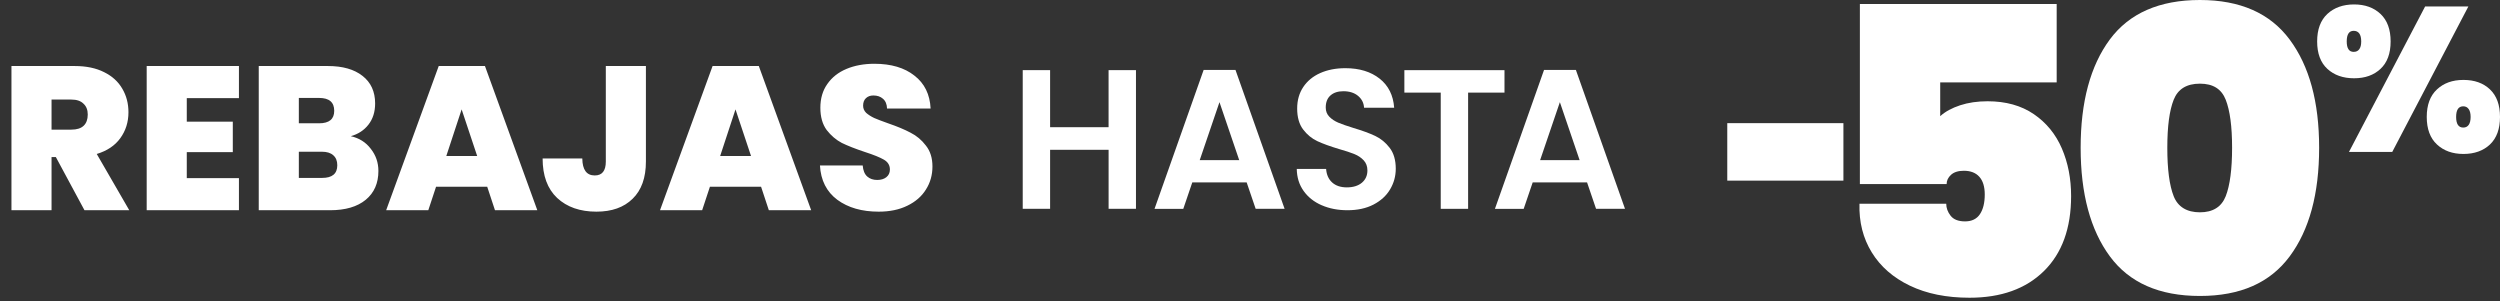 <svg xmlns="http://www.w3.org/2000/svg" fill="none" viewBox="0 0 440 53" height="53" width="440">
<rect x="0" y="0" width="440" height="53" fill="#333333" stroke="none"/>
<g clip-path="url(#clip0_384_8914)">
<path fill="white" d="M199.931 12.348V36.753H195.113V26.366H184.818V36.753H180V12.348H184.818V22.382H195.109V12.348H199.926H199.931Z"></path>
<path fill="white" d="M219.412 32.106H209.842L208.258 36.757H203.197L211.839 12.314H217.448L226.09 36.752H220.996L219.412 32.102V32.106ZM218.104 28.189L214.627 17.979L211.15 28.189H218.104Z"></path>
<path fill="white" d="M232.618 36.124C231.278 35.543 230.214 34.701 229.436 33.606C228.653 32.511 228.255 31.216 228.231 29.727H233.396C233.466 30.731 233.813 31.521 234.446 32.102C235.078 32.683 235.945 32.978 237.046 32.978C238.148 32.978 239.052 32.702 239.699 32.154C240.341 31.607 240.664 30.888 240.664 30.003C240.664 29.279 240.444 28.684 240.008 28.218C239.572 27.751 239.029 27.385 238.373 27.118C237.717 26.852 236.817 26.552 235.669 26.228C234.108 25.761 232.838 25.3 231.863 24.848C230.889 24.395 230.05 23.705 229.351 22.786C228.653 21.868 228.302 20.635 228.302 19.097C228.302 17.65 228.658 16.394 229.37 15.322C230.083 14.252 231.081 13.428 232.365 12.857C233.649 12.286 235.12 12 236.77 12C239.249 12 241.259 12.614 242.811 13.837C244.362 15.061 245.215 16.77 245.374 18.959H240.074C240.027 18.122 239.675 17.427 239.024 16.879C238.368 16.332 237.506 16.056 236.428 16.056C235.486 16.056 234.736 16.298 234.174 16.789C233.611 17.279 233.33 17.988 233.33 18.921C233.33 19.573 233.541 20.116 233.968 20.549C234.394 20.982 234.919 21.33 235.551 21.596C236.184 21.863 237.07 22.172 238.218 22.525C239.779 22.991 241.053 23.457 242.037 23.924C243.021 24.39 243.874 25.09 244.587 26.023C245.299 26.956 245.655 28.18 245.655 29.693C245.655 30.997 245.322 32.211 244.657 33.33C243.992 34.449 243.017 35.339 241.733 36.005C240.449 36.672 238.921 37 237.154 37C235.477 37 233.972 36.71 232.627 36.124H232.618Z"></path>
<path fill="white" d="M264.79 12.348V16.299H258.388V36.753H253.57V16.299H247.169V12.348H264.794H264.79Z"></path>
<path fill="white" d="M279.322 32.106H269.753L268.169 36.757H263.107L271.749 12.314H277.359L286 36.752H280.906L279.322 32.102V32.106ZM278.015 28.189L274.537 17.979L271.06 28.189H278.015Z"></path>
</g>
<path fill="white" d="M357.947 20.085C355.731 18.576 353.021 17.823 349.818 17.823C348.027 17.823 346.413 18.058 344.977 18.531C343.54 19.005 342.372 19.638 341.477 20.442V14.502H361.975V0.707H327.339V32.391H342.607C342.607 31.778 342.866 31.237 343.384 30.763C343.901 30.293 344.657 30.055 345.644 30.055C346.822 30.055 347.731 30.409 348.364 31.114C348.997 31.819 349.317 32.858 349.317 34.227C349.317 35.688 349.035 36.843 348.47 37.691C347.905 38.539 347.03 38.965 345.855 38.965C344.681 38.965 343.829 38.635 343.312 37.974C342.795 37.313 342.536 36.608 342.536 35.852H327.267C327.172 39.057 327.89 41.912 329.422 44.408C330.954 46.909 333.191 48.864 336.136 50.277C339.08 51.691 342.58 52.4 346.631 52.4C352.191 52.4 356.562 50.833 359.742 47.696C362.921 44.562 364.515 40.164 364.515 34.507C364.515 31.441 363.973 28.648 362.887 26.127C361.801 23.607 360.154 21.59 357.941 20.081L357.947 20.085Z"></path>
<path fill="white" d="M402.99 6.975C399.539 2.324 394.269 0 387.18 0C380.09 0 374.763 2.314 371.335 6.941C367.908 11.568 366.194 17.923 366.194 26.009C366.194 34.095 367.908 40.463 371.335 45.115C374.763 49.766 380.046 52.09 387.18 52.09C394.313 52.09 399.536 49.766 402.99 45.115C406.441 40.463 408.168 34.098 408.168 26.009C408.168 17.92 406.441 11.626 402.99 6.975ZM391.729 34.528C390.981 36.422 389.468 37.366 387.183 37.366C384.898 37.366 383.31 36.419 382.566 34.528C381.818 32.633 381.447 29.795 381.447 26.009C381.447 22.223 381.821 19.453 382.566 17.562C383.31 15.671 384.851 14.724 387.183 14.724C389.516 14.724 390.984 15.671 391.729 17.562C392.474 19.456 392.848 22.271 392.848 26.009C392.848 29.747 392.474 32.633 391.729 34.528Z"></path>
<path fill="white" d="M324.441 21.675H304V31.791H324.441V21.675Z"></path>
<path fill="white" d="M421.038 26.735L434.434 1.138H426.821L413.421 26.735H421.038Z"></path>
<path fill="white" d="M428.902 15.739C427.705 16.857 427.107 18.468 427.107 20.581C427.107 22.694 427.705 24.309 428.902 25.423C430.099 26.541 431.656 27.096 433.57 27.096C435.485 27.096 437.066 26.537 438.239 25.423C439.412 24.305 440 22.694 440 20.581C440 18.468 439.412 16.853 438.239 15.739C437.066 14.621 435.509 14.066 433.57 14.066C431.632 14.066 430.099 14.625 428.902 15.739ZM434.489 19.194C434.716 19.518 434.829 19.981 434.829 20.581C434.829 21.181 434.716 21.675 434.489 21.985C434.261 22.298 433.945 22.452 433.536 22.452C432.697 22.452 432.278 21.828 432.278 20.581C432.278 19.334 432.697 18.71 433.536 18.71C433.945 18.71 434.261 18.874 434.489 19.198V19.194Z"></path>
<path fill="white" d="M418.971 12.12C420.157 11.016 420.749 9.408 420.749 7.295C420.749 5.183 420.157 3.571 418.971 2.453C417.784 1.336 416.234 0.78 414.319 0.78C412.405 0.78 410.81 1.339 409.614 2.453C408.417 3.571 407.818 5.183 407.818 7.295C407.818 9.408 408.417 11.016 409.614 12.12C410.81 13.224 412.381 13.776 414.319 13.776C416.257 13.776 417.787 13.224 418.971 12.12ZM413.024 7.295C413.024 6.048 413.432 5.425 414.245 5.425C414.676 5.425 415.006 5.581 415.234 5.891C415.462 6.205 415.574 6.672 415.574 7.295C415.574 7.919 415.458 8.352 415.234 8.662C415.006 8.975 414.676 9.129 414.245 9.129C413.428 9.129 413.024 8.515 413.024 7.292V7.295Z"></path>
<path fill="white" d="M14.868 37L9.828 27.64H9.072V37H2.016V11.62H13.14C15.18 11.62 16.908 11.98 18.324 12.7C19.74 13.396 20.808 14.368 21.528 15.616C22.248 16.84 22.608 18.22 22.608 19.756C22.608 21.484 22.128 23.008 21.168 24.328C20.232 25.624 18.852 26.548 17.028 27.1L22.752 37H14.868ZM9.072 22.816H12.564C13.524 22.816 14.244 22.588 14.724 22.132C15.204 21.676 15.444 21.016 15.444 20.152C15.444 19.336 15.192 18.7 14.688 18.244C14.208 17.764 13.5 17.524 12.564 17.524H9.072V22.816ZM32.873 17.272V21.412H40.973V26.776H32.873V31.348H42.053V37H25.817V11.62H42.053V17.272H32.873ZM61.739 23.968C63.227 24.304 64.403 25.048 65.267 26.2C66.155 27.328 66.599 28.624 66.599 30.088C66.599 32.248 65.855 33.94 64.367 35.164C62.879 36.388 60.791 37 58.103 37H45.539V11.62H57.707C60.299 11.62 62.327 12.196 63.791 13.348C65.279 14.5 66.023 16.12 66.023 18.208C66.023 19.696 65.627 20.944 64.835 21.952C64.067 22.936 63.035 23.608 61.739 23.968ZM52.595 21.7H56.159C57.935 21.7 58.823 20.968 58.823 19.504C58.823 17.992 57.935 17.236 56.159 17.236H52.595V21.7ZM56.699 31.312C58.475 31.312 59.363 30.568 59.363 29.08C59.363 28.312 59.123 27.724 58.643 27.316C58.187 26.908 57.527 26.704 56.663 26.704H52.595V31.312H56.699ZM85.748 32.86H76.748L75.38 37H67.964L77.216 11.62H85.352L94.568 37H87.116L85.748 32.86ZM83.984 27.46L81.248 19.252L78.548 27.46H83.984ZM113.68 11.62V28.432C113.68 31.288 112.9 33.472 111.34 34.984C109.804 36.496 107.68 37.252 104.968 37.252C102.088 37.252 99.784 36.448 98.056 34.84C96.352 33.232 95.5 30.916 95.5 27.892H102.484C102.508 29.884 103.24 30.88 104.68 30.88C105.976 30.88 106.624 30.064 106.624 28.432V11.62H113.68ZM133.947 32.86H124.947L123.579 37H116.163L125.415 11.62H133.551L142.767 37H135.315L133.947 32.86ZM132.183 27.46L129.447 19.252L126.747 27.46H132.183ZM154.643 37.252C151.691 37.252 149.267 36.556 147.371 35.164C145.475 33.748 144.455 31.732 144.311 29.116H151.835C151.907 30.004 152.171 30.652 152.627 31.06C153.083 31.468 153.671 31.672 154.391 31.672C155.039 31.672 155.567 31.516 155.975 31.204C156.407 30.868 156.623 30.412 156.623 29.836C156.623 29.092 156.275 28.516 155.579 28.108C154.883 27.7 153.755 27.244 152.195 26.74C150.539 26.188 149.195 25.66 148.163 25.156C147.155 24.628 146.267 23.872 145.499 22.888C144.755 21.88 144.383 20.572 144.383 18.964C144.383 17.332 144.791 15.94 145.607 14.788C146.423 13.612 147.551 12.724 148.991 12.124C150.431 11.524 152.063 11.224 153.887 11.224C156.839 11.224 159.191 11.92 160.943 13.312C162.719 14.68 163.667 16.612 163.787 19.108H156.119C156.095 18.34 155.855 17.764 155.399 17.38C154.967 16.996 154.403 16.804 153.707 16.804C153.179 16.804 152.747 16.96 152.411 17.272C152.075 17.584 151.907 18.028 151.907 18.604C151.907 19.084 152.087 19.504 152.447 19.864C152.831 20.2 153.299 20.5 153.851 20.764C154.403 21.004 155.219 21.316 156.299 21.7C157.907 22.252 159.227 22.804 160.259 23.356C161.315 23.884 162.215 24.64 162.959 25.624C163.727 26.584 164.111 27.808 164.111 29.296C164.111 30.808 163.727 32.164 162.959 33.364C162.215 34.564 161.123 35.512 159.683 36.208C158.267 36.904 156.587 37.252 154.643 37.252Z"></path>
<defs>
<clipPath id="clip0_384_8914">
<rect transform="translate(180 12)" fill="white" height="25" width="106"></rect>
</clipPath>
</defs>
</svg>
